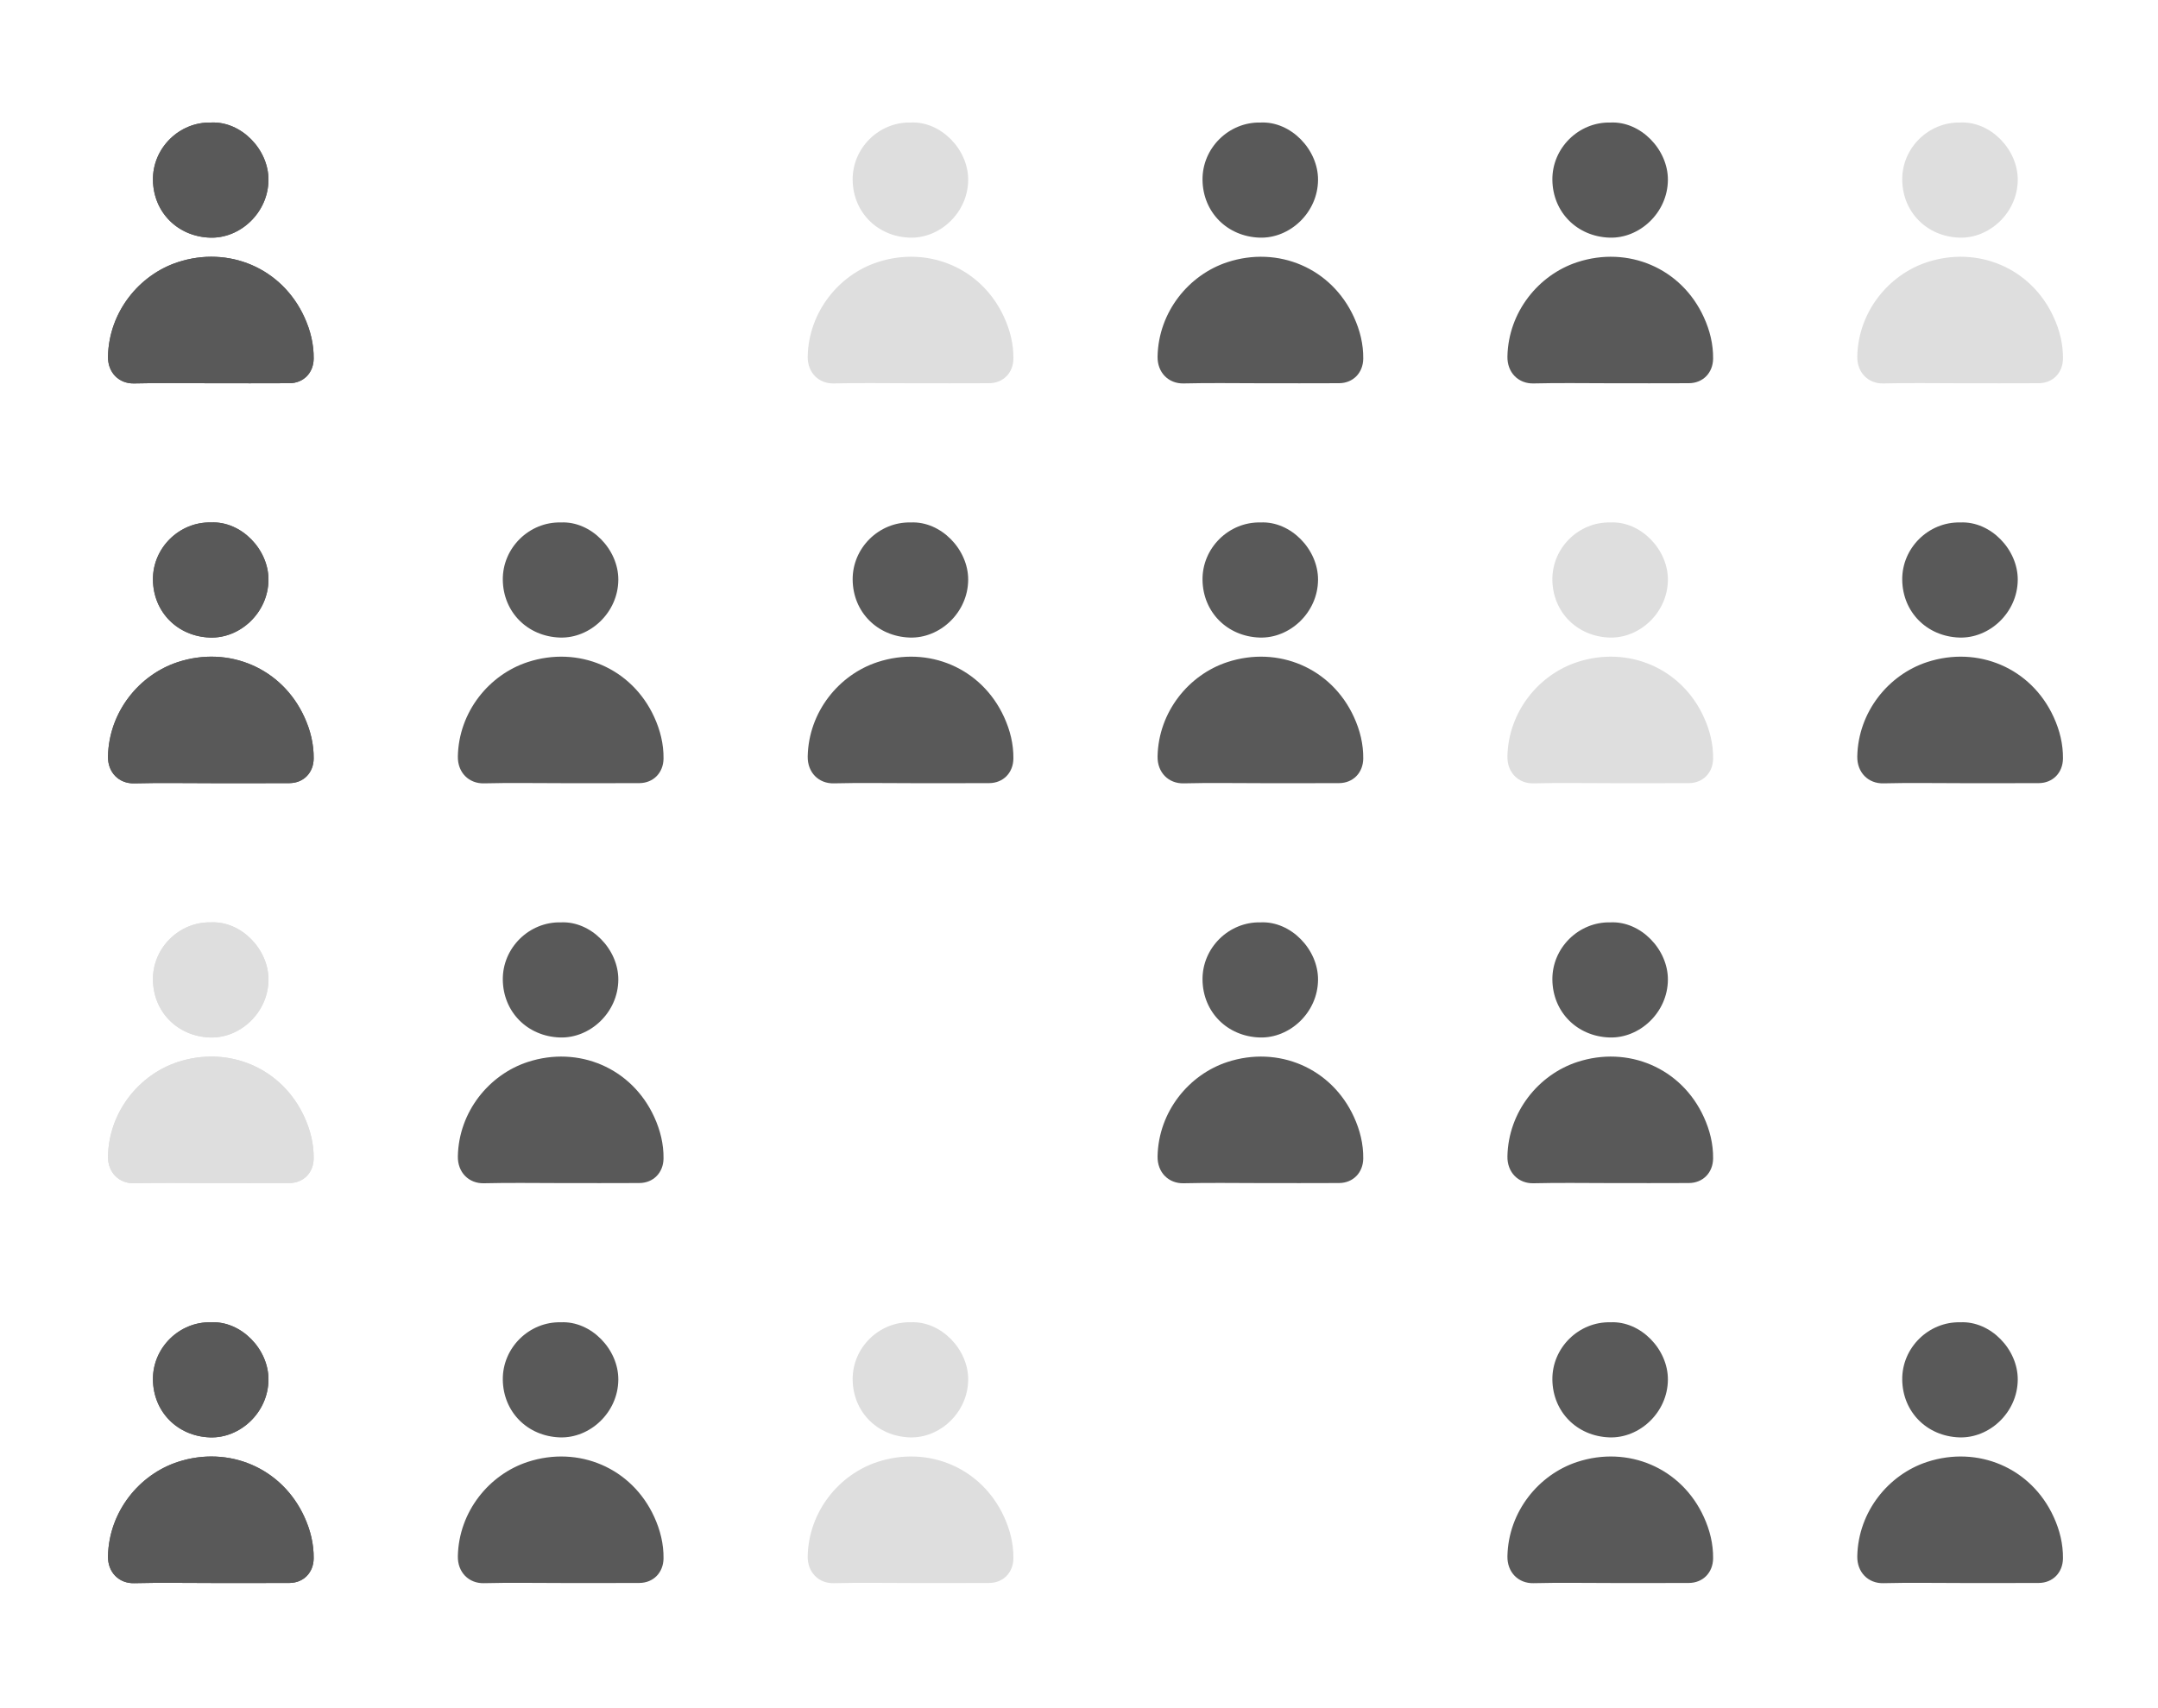 <?xml version="1.0" encoding="UTF-8"?>
<svg data-bbox="25.471 28.894 461.114 344.586" viewBox="0 0 509 403" xmlns="http://www.w3.org/2000/svg" data-type="color">
    <g>
        <path d="M49.747 90.411c-6.037.001-12.077-.108-18.11.042-3.574.089-6.244-2.561-6.164-6.373.22-10.522 7.377-19.252 16.455-22.227 11.973-3.924 24.572 1.352 29.877 12.992 1.411 3.097 2.219 6.334 2.181 9.759-.037 3.34-2.376 5.775-5.706 5.796-6.178.037-12.356.01-18.533.011z" fill="#595959" data-color="1"/>
        <path d="M49.769 28.907c7.14-.344 13.602 6.382 13.553 13.54-.053 7.742-6.688 13.862-13.806 13.612-7.61-.267-13.34-5.982-13.441-13.595-.101-7.537 6.225-13.741 13.694-13.557z" fill="#595959" data-color="1"/>
        <path d="M49.747 90.411c-6.037.001-12.077-.108-18.11.042-3.574.089-6.244-2.561-6.164-6.373.22-10.522 7.377-19.252 16.455-22.227 11.973-3.924 24.572 1.352 29.877 12.992 1.411 3.097 2.219 6.334 2.181 9.759-.037 3.34-2.376 5.775-5.706 5.796-6.178.037-12.356.01-18.533.011z" fill="#595959" data-color="1"/>
        <path d="M49.769 28.907c7.14-.344 13.602 6.382 13.553 13.54-.053 7.742-6.688 13.862-13.806 13.612-7.61-.267-13.34-5.982-13.441-13.595-.101-7.537 6.225-13.741 13.694-13.557z" fill="#595959" data-color="1"/>
        <g opacity=".2">
            <path d="M214.786 90.411c-6.037.001-12.077-.108-18.11.042-3.574.089-6.244-2.561-6.164-6.373.22-10.522 7.377-19.252 16.455-22.227 11.973-3.924 24.572 1.352 29.877 12.992 1.411 3.097 2.219 6.334 2.181 9.759-.037 3.34-2.376 5.775-5.706 5.796-6.178.037-12.355.01-18.533.011z" fill="#595959" data-color="1"/>
            <path d="M214.808 28.907c7.14-.344 13.602 6.382 13.553 13.54-.053 7.742-6.688 13.862-13.806 13.612-7.61-.267-13.34-5.982-13.441-13.595-.101-7.537 6.226-13.741 13.694-13.557z" fill="#595959" data-color="1"/>
        </g>
        <path d="M297.306 90.411c-6.037.001-12.077-.108-18.11.042-3.574.089-6.244-2.561-6.164-6.373.22-10.522 7.377-19.252 16.455-22.227 11.973-3.924 24.572 1.352 29.877 12.992 1.411 3.097 2.219 6.334 2.181 9.759-.037 3.34-2.376 5.775-5.706 5.796-6.178.037-12.356.01-18.533.011z" fill="#595959" data-color="1"/>
        <path d="M297.328 28.907c7.14-.344 13.602 6.382 13.553 13.54-.053 7.742-6.688 13.862-13.806 13.612-7.61-.267-13.34-5.982-13.441-13.595-.101-7.537 6.225-13.741 13.694-13.557z" fill="#595959" data-color="1"/>
        <path d="M379.825 90.411c-6.037.001-12.077-.108-18.11.042-3.574.089-6.244-2.561-6.164-6.373.22-10.522 7.377-19.252 16.455-22.227 11.973-3.924 24.572 1.352 29.877 12.992 1.411 3.097 2.219 6.334 2.181 9.759-.037 3.34-2.376 5.775-5.706 5.796-6.177.037-12.355.01-18.533.011z" fill="#595959" data-color="1"/>
        <path d="M379.848 28.907c7.14-.344 13.602 6.382 13.553 13.54-.053 7.742-6.688 13.862-13.806 13.612-7.61-.267-13.34-5.982-13.441-13.595-.101-7.537 6.225-13.741 13.694-13.557z" fill="#595959" data-color="1"/>
        <g opacity=".2">
            <path d="M462.345 90.411c-6.037.001-12.077-.108-18.11.042-3.574.089-6.244-2.561-6.164-6.373.22-10.522 7.377-19.252 16.455-22.227 11.973-3.924 24.572 1.352 29.877 12.992 1.411 3.097 2.219 6.334 2.181 9.759-.037 3.34-2.376 5.775-5.706 5.796-6.178.037-12.355.01-18.533.011z" fill="#595959" data-color="1"/>
            <path d="M462.367 28.907c7.14-.344 13.602 6.382 13.553 13.54-.053 7.742-6.688 13.862-13.806 13.612-7.61-.267-13.34-5.982-13.441-13.595-.101-7.537 6.226-13.741 13.694-13.557z" fill="#595959" data-color="1"/>
        </g>
        <path d="M132.266 184.753c-6.037.001-12.077-.108-18.11.042-3.574.089-6.244-2.561-6.164-6.373.22-10.522 7.377-19.252 16.455-22.227 11.973-3.924 24.572 1.352 29.877 12.992 1.411 3.097 2.219 6.334 2.181 9.759-.037 3.34-2.376 5.775-5.706 5.796-6.177.037-12.355.01-18.533.011z" fill="#595959" data-color="1"/>
        <path d="M132.288 123.249c7.14-.344 13.602 6.382 13.553 13.54-.053 7.742-6.688 13.862-13.806 13.612-7.61-.267-13.34-5.982-13.441-13.595-.1-7.537 6.226-13.741 13.694-13.557z" fill="#595959" data-color="1"/>
        <path d="M49.747 184.753c-6.037.001-12.077-.108-18.11.042-3.574.089-6.244-2.561-6.164-6.373.22-10.522 7.377-19.252 16.455-22.227 11.973-3.924 24.572 1.352 29.877 12.992 1.411 3.097 2.219 6.334 2.181 9.759-.037 3.34-2.376 5.775-5.706 5.796-6.178.037-12.356.01-18.533.011z" fill="#595959" data-color="1"/>
        <path d="M49.769 123.249c7.14-.344 13.602 6.382 13.553 13.54-.053 7.742-6.688 13.862-13.806 13.612-7.61-.267-13.34-5.982-13.441-13.595-.101-7.537 6.225-13.741 13.694-13.557z" fill="#595959" data-color="1"/>
        <path d="M49.747 184.753c-6.037.001-12.077-.108-18.11.042-3.574.089-6.244-2.561-6.164-6.373.22-10.522 7.377-19.252 16.455-22.227 11.973-3.924 24.572 1.352 29.877 12.992 1.411 3.097 2.219 6.334 2.181 9.759-.037 3.34-2.376 5.775-5.706 5.796-6.178.037-12.356.01-18.533.011z" fill="#595959" data-color="1"/>
        <path d="M49.769 123.249c7.14-.344 13.602 6.382 13.553 13.54-.053 7.742-6.688 13.862-13.806 13.612-7.61-.267-13.34-5.982-13.441-13.595-.101-7.537 6.225-13.741 13.694-13.557z" fill="#595959" data-color="1"/>
        <path d="M214.786 184.753c-6.037.001-12.077-.108-18.11.042-3.574.089-6.244-2.561-6.164-6.373.22-10.522 7.377-19.252 16.455-22.227 11.973-3.924 24.572 1.352 29.877 12.992 1.411 3.097 2.219 6.334 2.181 9.759-.037 3.34-2.376 5.775-5.706 5.796-6.178.037-12.355.01-18.533.011z" fill="#595959" data-color="1"/>
        <path d="M214.808 123.249c7.14-.344 13.602 6.382 13.553 13.54-.053 7.742-6.688 13.862-13.806 13.612-7.61-.267-13.34-5.982-13.441-13.595-.101-7.537 6.226-13.741 13.694-13.557z" fill="#595959" data-color="1"/>
        <path d="M297.306 184.753c-6.037.001-12.077-.108-18.11.042-3.574.089-6.244-2.561-6.164-6.373.22-10.522 7.377-19.252 16.455-22.227 11.973-3.924 24.572 1.352 29.877 12.992 1.411 3.097 2.219 6.334 2.181 9.759-.037 3.34-2.376 5.775-5.706 5.796-6.178.037-12.356.01-18.533.011z" fill="#595959" data-color="1"/>
        <path d="M297.328 123.249c7.14-.344 13.602 6.382 13.553 13.54-.053 7.742-6.688 13.862-13.806 13.612-7.61-.267-13.34-5.982-13.441-13.595-.101-7.537 6.225-13.741 13.694-13.557z" fill="#595959" data-color="1"/>
        <g opacity=".2">
            <path d="M379.825 184.753c-6.037.001-12.077-.108-18.11.042-3.574.089-6.244-2.561-6.164-6.373.22-10.522 7.377-19.252 16.455-22.227 11.973-3.924 24.572 1.352 29.877 12.992 1.411 3.097 2.219 6.334 2.181 9.759-.037 3.34-2.376 5.775-5.706 5.796-6.177.037-12.355.01-18.533.011z" fill="#595959" data-color="1"/>
            <path d="M379.848 123.249c7.14-.344 13.602 6.382 13.553 13.54-.053 7.742-6.688 13.862-13.806 13.612-7.61-.267-13.34-5.982-13.441-13.595-.101-7.537 6.225-13.741 13.694-13.557z" fill="#595959" data-color="1"/>
        </g>
        <path d="M462.345 184.753c-6.037.001-12.077-.108-18.11.042-3.574.089-6.244-2.561-6.164-6.373.22-10.522 7.377-19.252 16.455-22.227 11.973-3.924 24.572 1.352 29.877 12.992 1.411 3.097 2.219 6.334 2.181 9.759-.037 3.34-2.376 5.775-5.706 5.796-6.178.037-12.355.01-18.533.011z" fill="#595959" data-color="1"/>
        <path d="M462.367 123.249c7.14-.344 13.602 6.382 13.553 13.54-.053 7.742-6.688 13.862-13.806 13.612-7.61-.267-13.34-5.982-13.441-13.595-.101-7.537 6.226-13.741 13.694-13.557z" fill="#595959" data-color="1"/>
        <path d="M132.266 279.094c-6.037.001-12.077-.108-18.11.042-3.574.089-6.244-2.561-6.164-6.374.22-10.522 7.377-19.252 16.455-22.227 11.973-3.924 24.572 1.352 29.877 12.992 1.411 3.097 2.219 6.334 2.181 9.759-.037 3.34-2.376 5.775-5.706 5.796-6.177.038-12.355.011-18.533.012z" fill="#595959" data-color="1"/>
        <path d="M132.288 217.591c7.14-.344 13.602 6.382 13.553 13.54-.053 7.742-6.688 13.862-13.806 13.612-7.61-.267-13.34-5.982-13.441-13.595-.1-7.537 6.226-13.742 13.694-13.557z" fill="#595959" data-color="1"/>
        <g opacity=".2">
            <path d="M49.747 279.094c-6.037.001-12.077-.108-18.11.042-3.574.089-6.244-2.561-6.164-6.374.22-10.522 7.377-19.252 16.455-22.227 11.973-3.924 24.572 1.352 29.877 12.992 1.411 3.097 2.219 6.334 2.181 9.759-.037 3.34-2.376 5.775-5.706 5.796-6.178.038-12.356.011-18.533.012z" fill="#595959" data-color="1"/>
            <path d="M49.769 217.591c7.14-.344 13.602 6.382 13.553 13.54-.053 7.742-6.688 13.862-13.806 13.612-7.61-.267-13.34-5.982-13.441-13.595-.101-7.537 6.225-13.742 13.694-13.557z" fill="#595959" data-color="1"/>
            <path d="M49.747 279.094c-6.037.001-12.077-.108-18.11.042-3.574.089-6.244-2.561-6.164-6.374.22-10.522 7.377-19.252 16.455-22.227 11.973-3.924 24.572 1.352 29.877 12.992 1.411 3.097 2.219 6.334 2.181 9.759-.037 3.34-2.376 5.775-5.706 5.796-6.178.038-12.356.011-18.533.012z" fill="#595959" data-color="1"/>
            <path d="M49.769 217.591c7.14-.344 13.602 6.382 13.553 13.54-.053 7.742-6.688 13.862-13.806 13.612-7.61-.267-13.34-5.982-13.441-13.595-.101-7.537 6.225-13.742 13.694-13.557z" fill="#595959" data-color="1"/>
        </g>
        <path d="M297.306 279.094c-6.037.001-12.077-.108-18.11.042-3.574.089-6.244-2.561-6.164-6.374.22-10.522 7.377-19.252 16.455-22.227 11.973-3.924 24.572 1.352 29.877 12.992 1.411 3.097 2.219 6.334 2.181 9.759-.037 3.34-2.376 5.775-5.706 5.796-6.178.038-12.356.011-18.533.012z" fill="#595959" data-color="1"/>
        <path d="M297.328 217.591c7.14-.344 13.602 6.382 13.553 13.54-.053 7.742-6.688 13.862-13.806 13.612-7.61-.267-13.34-5.982-13.441-13.595-.101-7.537 6.225-13.742 13.694-13.557z" fill="#595959" data-color="1"/>
        <path d="M379.825 279.094c-6.037.001-12.077-.108-18.11.042-3.574.089-6.244-2.561-6.164-6.374.22-10.522 7.377-19.252 16.455-22.227 11.973-3.924 24.572 1.352 29.877 12.992 1.411 3.097 2.219 6.334 2.181 9.759-.037 3.34-2.376 5.775-5.706 5.796-6.177.038-12.355.011-18.533.012z" fill="#595959" data-color="1"/>
        <path d="M379.848 217.591c7.14-.344 13.602 6.382 13.553 13.54-.053 7.742-6.688 13.862-13.806 13.612-7.61-.267-13.34-5.982-13.441-13.595-.101-7.537 6.225-13.742 13.694-13.557z" fill="#595959" data-color="1"/>
        <path d="M132.266 373.436c-6.037.001-12.077-.108-18.11.042-3.574.089-6.244-2.561-6.164-6.373.22-10.522 7.377-19.252 16.455-22.227 11.973-3.924 24.572 1.352 29.877 12.992 1.411 3.097 2.219 6.334 2.181 9.759-.037 3.34-2.376 5.775-5.706 5.796-6.177.037-12.355.01-18.533.011z" fill="#595959" data-color="1"/>
        <path d="M132.288 311.932c7.14-.344 13.602 6.382 13.553 13.54-.053 7.742-6.688 13.862-13.806 13.612-7.61-.267-13.34-5.982-13.441-13.595-.1-7.537 6.226-13.741 13.694-13.557z" fill="#595959" data-color="1"/>
        <path d="M49.747 373.436c-6.037.001-12.077-.108-18.11.042-3.574.089-6.244-2.561-6.164-6.373.22-10.522 7.377-19.252 16.455-22.227 11.973-3.924 24.572 1.352 29.877 12.992 1.411 3.097 2.219 6.334 2.181 9.759-.037 3.34-2.376 5.775-5.706 5.796-6.178.037-12.356.01-18.533.011z" fill="#595959" data-color="1"/>
        <path d="M49.769 311.932c7.14-.344 13.602 6.382 13.553 13.54-.053 7.742-6.688 13.862-13.806 13.612-7.61-.267-13.34-5.982-13.441-13.595-.101-7.537 6.225-13.741 13.694-13.557z" fill="#595959" data-color="1"/>
        <path d="M49.747 373.436c-6.037.001-12.077-.108-18.11.042-3.574.089-6.244-2.561-6.164-6.373.22-10.522 7.377-19.252 16.455-22.227 11.973-3.924 24.572 1.352 29.877 12.992 1.411 3.097 2.219 6.334 2.181 9.759-.037 3.34-2.376 5.775-5.706 5.796-6.178.037-12.356.01-18.533.011z" fill="#595959" data-color="1"/>
        <path d="M49.769 311.932c7.14-.344 13.602 6.382 13.553 13.54-.053 7.742-6.688 13.862-13.806 13.612-7.61-.267-13.34-5.982-13.441-13.595-.101-7.537 6.225-13.741 13.694-13.557z" fill="#595959" data-color="1"/>
        <g opacity=".2">
            <path d="M214.786 373.436c-6.037.001-12.077-.108-18.11.042-3.574.089-6.244-2.561-6.164-6.373.22-10.522 7.377-19.252 16.455-22.227 11.973-3.924 24.572 1.352 29.877 12.992 1.411 3.097 2.219 6.334 2.181 9.759-.037 3.34-2.376 5.775-5.706 5.796-6.178.037-12.355.01-18.533.011z" fill="#595959" data-color="1"/>
            <path d="M214.808 311.932c7.14-.344 13.602 6.382 13.553 13.54-.053 7.742-6.688 13.862-13.806 13.612-7.61-.267-13.34-5.982-13.441-13.595-.101-7.537 6.226-13.741 13.694-13.557z" fill="#595959" data-color="1"/>
        </g>
        <path d="M379.825 373.436c-6.037.001-12.077-.108-18.11.042-3.574.089-6.244-2.561-6.164-6.373.22-10.522 7.377-19.252 16.455-22.227 11.973-3.924 24.572 1.352 29.877 12.992 1.411 3.097 2.219 6.334 2.181 9.759-.037 3.34-2.376 5.775-5.706 5.796-6.177.037-12.355.01-18.533.011z" fill="#595959" data-color="1"/>
        <path d="M379.848 311.932c7.14-.344 13.602 6.382 13.553 13.54-.053 7.742-6.688 13.862-13.806 13.612-7.61-.267-13.34-5.982-13.441-13.595-.101-7.537 6.225-13.741 13.694-13.557z" fill="#595959" data-color="1"/>
        <path d="M462.345 373.436c-6.037.001-12.077-.108-18.11.042-3.574.089-6.244-2.561-6.164-6.373.22-10.522 7.377-19.252 16.455-22.227 11.973-3.924 24.572 1.352 29.877 12.992 1.411 3.097 2.219 6.334 2.181 9.759-.037 3.34-2.376 5.775-5.706 5.796-6.178.037-12.355.01-18.533.011z" fill="#595959" data-color="1"/>
        <path d="M462.367 311.932c7.14-.344 13.602 6.382 13.553 13.54-.053 7.742-6.688 13.862-13.806 13.612-7.61-.267-13.34-5.982-13.441-13.595-.101-7.537 6.226-13.741 13.694-13.557z" fill="#595959" data-color="1"/>
    </g>
</svg>
